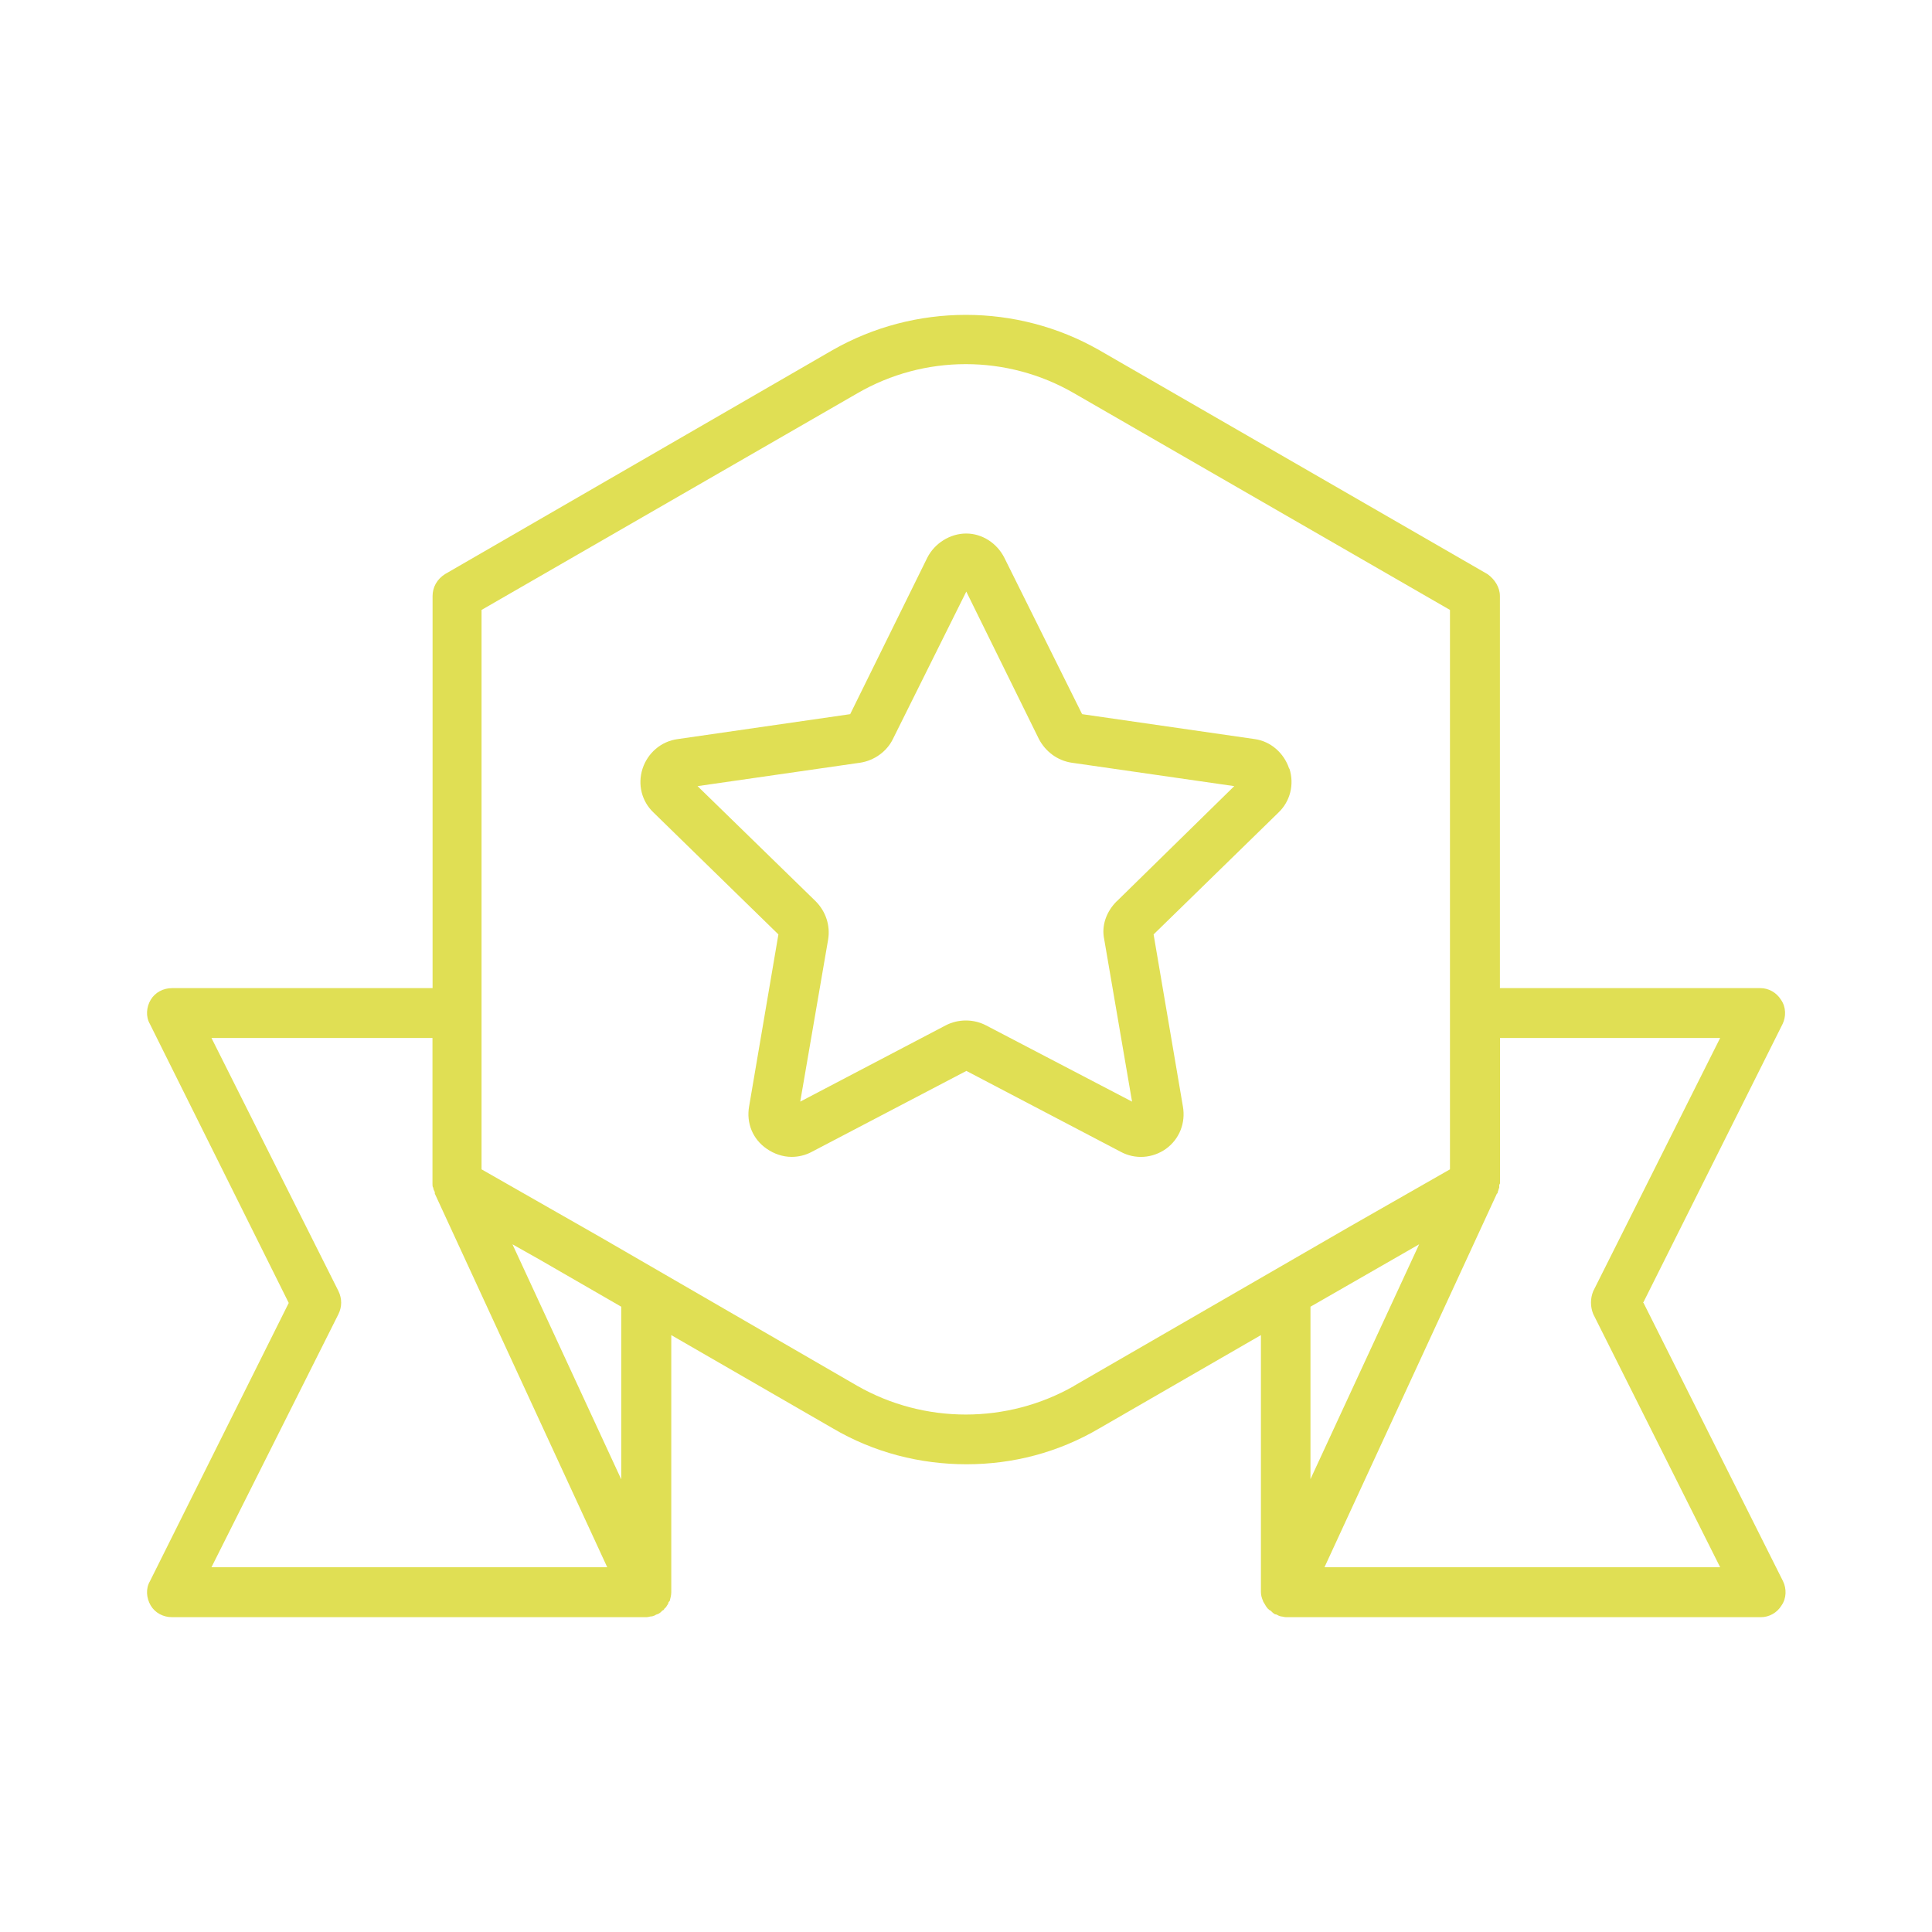 <?xml version="1.0" encoding="UTF-8"?>
<svg xmlns="http://www.w3.org/2000/svg" id="a" viewBox="0 0 200 200">
  <defs>
    <style>.b{fill:#e0df54;}</style>
  </defs>
  <path class="b" d="m133.45,79.56c-.53-1.6-1.9-2.82-3.56-3.05l-17.87-2.58-8.05-16.19h0c-.76-1.51-2.29-2.51-3.95-2.51s-3.27,1-4.03,2.51l-7.98,16.19-17.85,2.58c-1.74.23-3.11,1.45-3.64,3.05-.54,1.67-.08,3.41,1.14,4.56l12.92,12.61-3.03,17.79c-.31,1.74.37,3.41,1.82,4.4.76.53,1.67.84,2.58.84.68,0,1.43-.16,2.12-.54l15.97-8.36,15.95,8.36c1.53.84,3.35.68,4.72-.3,1.37-1,2.05-2.66,1.74-4.4l-3.03-17.79,12.92-12.61c1.21-1.15,1.67-2.89,1.14-4.56Zm-17.85,13.74c-1.07,1.07-1.6,2.52-1.29,3.95l2.88,16.79-15.11-7.89c-1.29-.68-2.89-.68-4.19,0l-15.05,7.89,2.89-16.79c.23-1.43-.23-2.88-1.29-3.95l-12.23-11.92,16.87-2.43c1.43-.23,2.72-1.15,3.35-2.44l7.6-15.27,7.52,15.27c.68,1.29,1.9,2.21,3.35,2.44l16.87,2.43-12.16,11.92Z"></path>
  <path class="b" d="m170.09,134.88l14.44-28.87c.37-.76.37-1.76-.16-2.51-.47-.76-1.29-1.21-2.13-1.21h-26.97v-40.59c0-.9-.54-1.74-1.29-2.27l-40.2-23.19c-8.51-4.86-19.08-4.86-27.59,0l-40.12,23.19c-.84.53-1.29,1.37-1.29,2.27v40.59h-26.97c-.92,0-1.76.45-2.21,1.21-.45.75-.53,1.74-.08,2.51l14.37,28.87-14.37,28.81c-.45.76-.37,1.74.08,2.51.45.76,1.29,1.21,2.21,1.21h49.09c.23,0,.37-.08.53-.08s.23-.08.31-.08c0,0,.22-.14.3-.14.23-.08.39-.23.53-.39.08,0,.16-.08.23-.22.16-.08.23-.31.37-.47,0-.16.08-.22.16-.3.08-.31.16-.61.16-.92v-26.6l16.72,9.65c4.26,2.51,9.04,3.72,13.84,3.72s9.49-1.21,13.76-3.72l16.72-9.65v26.6c0,.31.08.61.22.92,0,.08.08.14.16.3s.23.39.31.47c.16.14.22.22.3.22.16.16.31.31.47.39.14,0,.22.06.37.14l.23.08c.14,0,.37.08.53.08h49.17c.84,0,1.67-.45,2.13-1.21.53-.76.53-1.74.16-2.51l-14.44-28.81Zm-148.2,27.36l13.15-26.21c.37-.76.37-1.6,0-2.37l-13.15-26.21h22.88v15.11c0,.16,0,.31.08.39,0,.14.08.3.16.45v.16l17.85,38.68H21.89Zm42.41-9.12l-11.25-24.31,2.82,1.59,8.44,4.87v17.85Zm46.89-9.65c-6.93,3.95-15.5,3.95-22.43,0l-26.52-15.35h0l-12.39-7.07v-57.91l38.91-22.43h0c6.93-4.02,15.5-4.02,22.43,0l38.91,22.43v57.91l-10.49,5.99h0l-28.42,16.42Zm24.47-8.2l11.25-6.46-11.25,24.31v-17.85Zm1.45,26.97l17.85-38.68c.08,0,.08-.08.08-.16.08-.16.08-.31.16-.45v-.31s.08-.08.08-.16v-15.03h22.79l-13.14,26.21c-.31.76-.31,1.6,0,2.37l13.14,26.21h-40.95Z"></path>
</svg>
